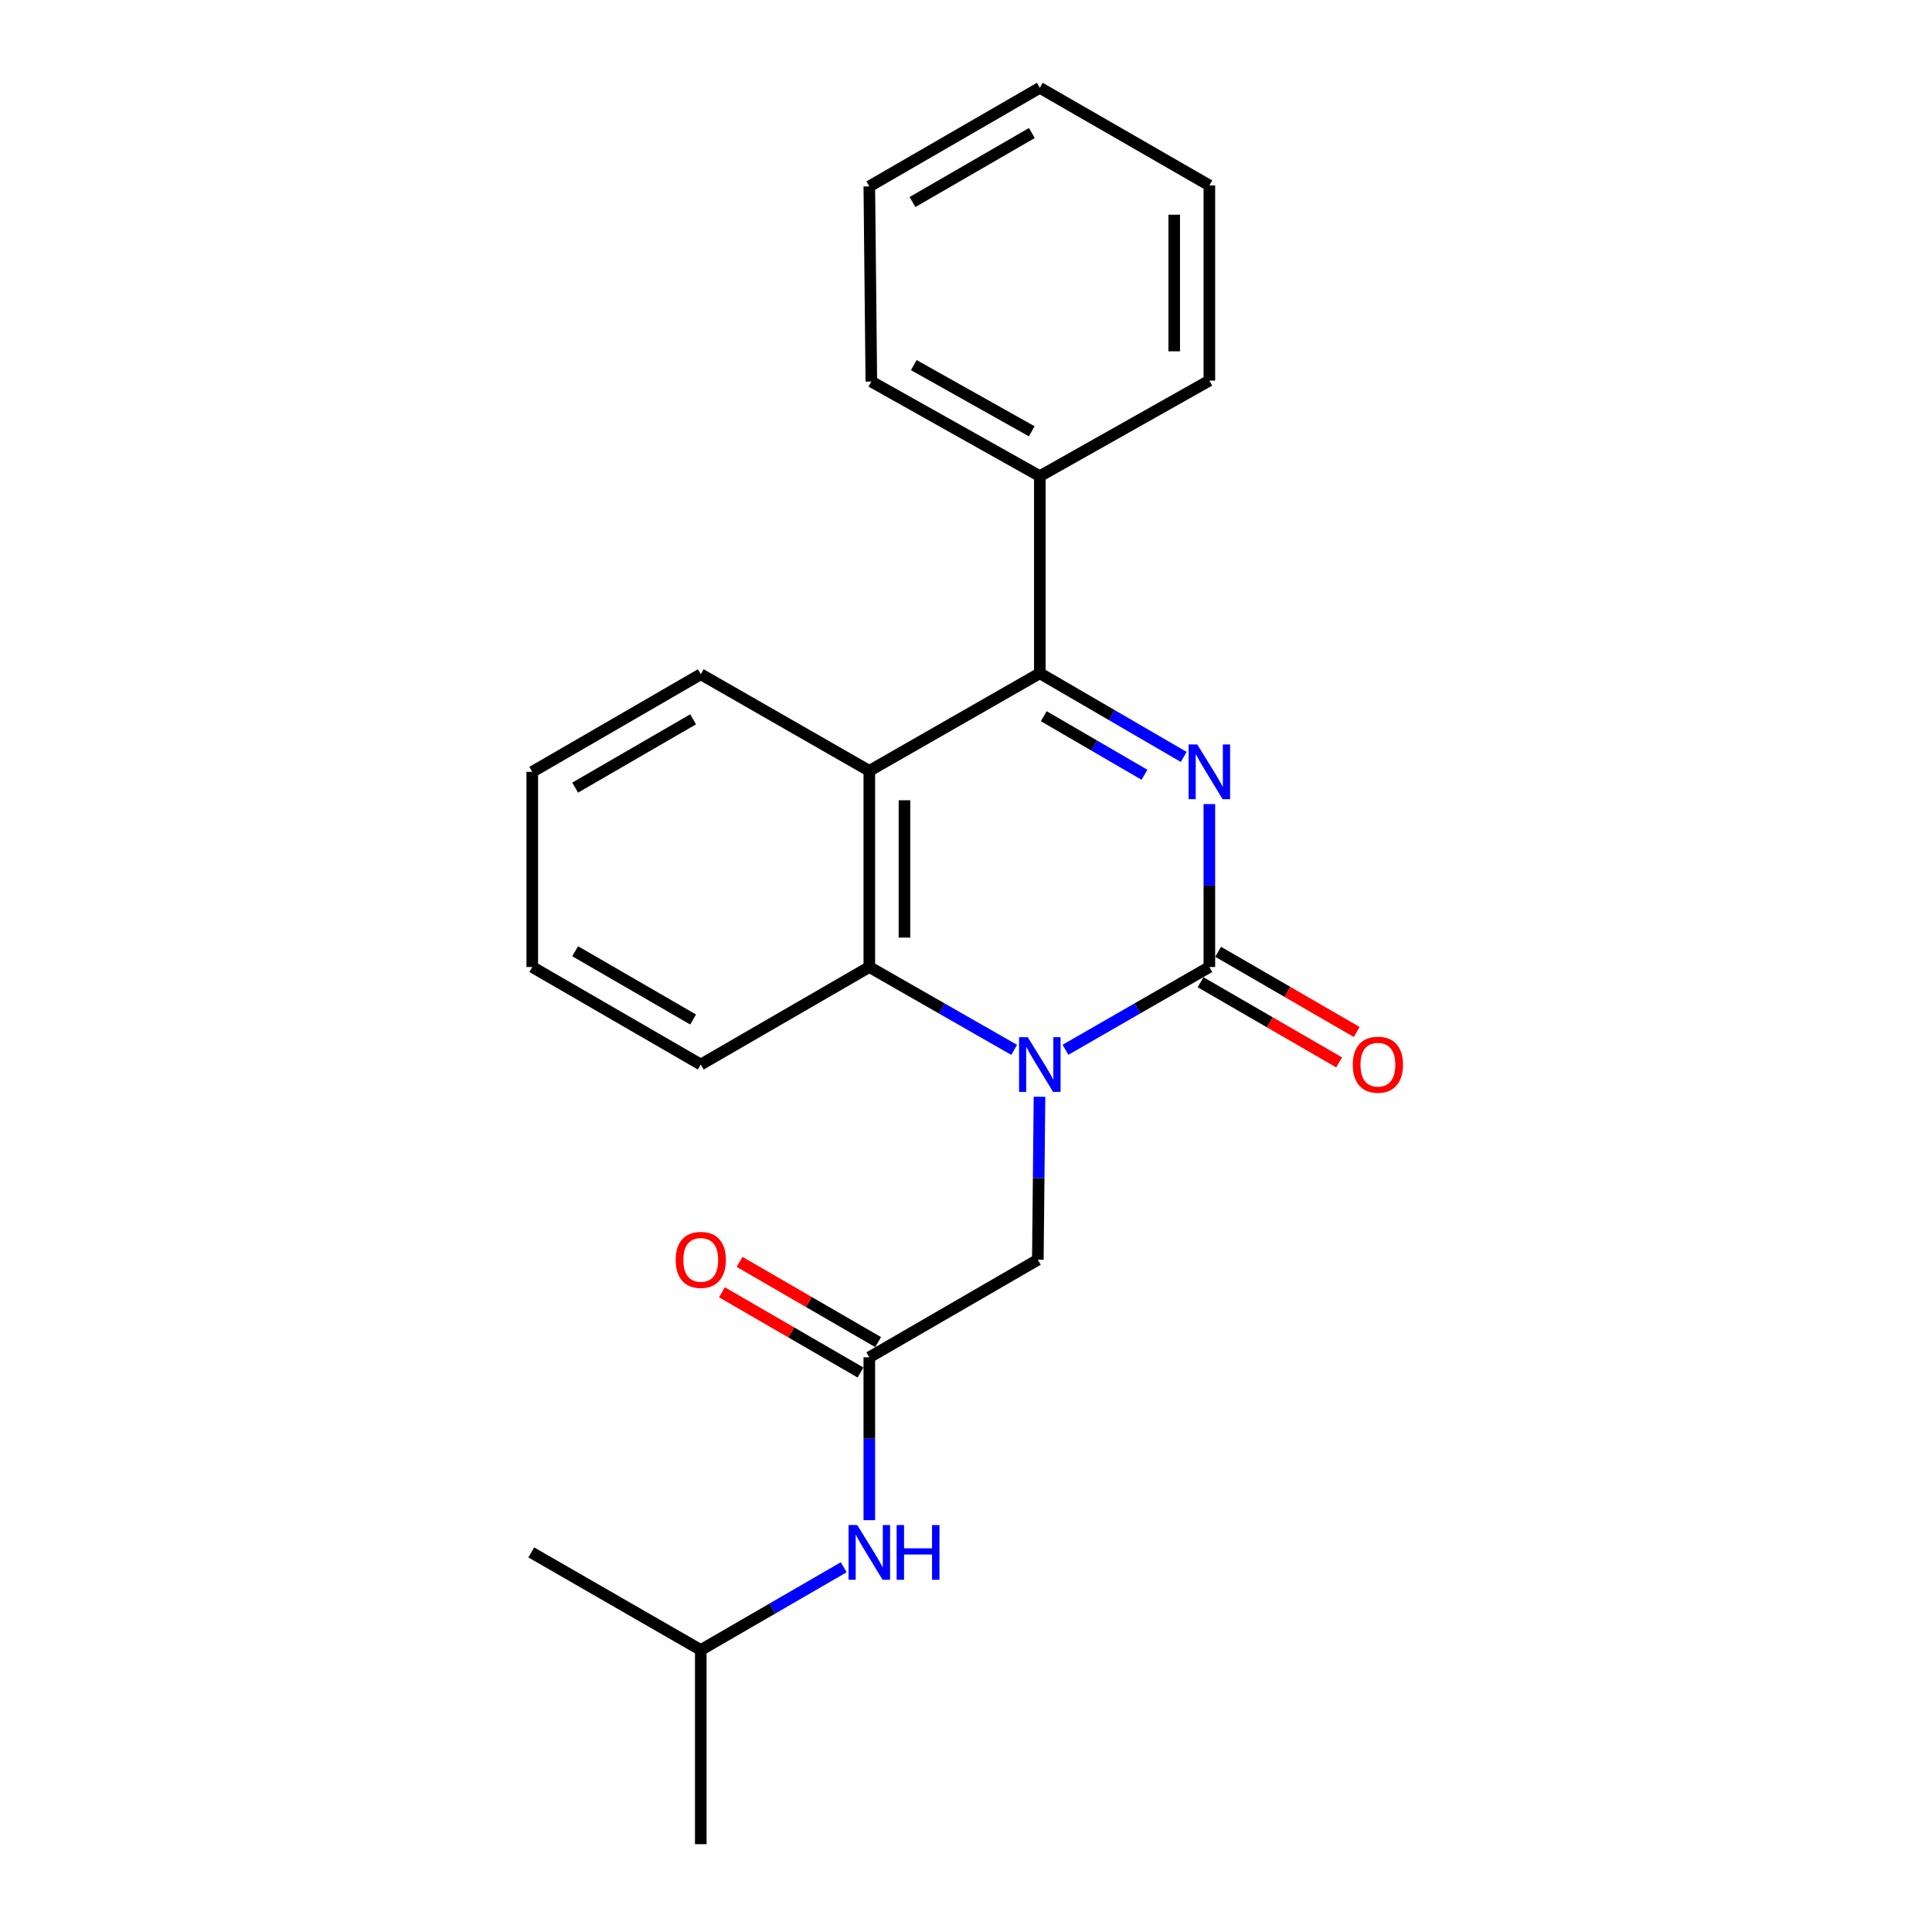 <?xml version='1.0' encoding='iso-8859-1'?>
<svg version='1.1' baseProfile='full'
              xmlns='http://www.w3.org/2000/svg'
                      xmlns:rdkit='http://www.rdkit.org/xml'
                      xmlns:xlink='http://www.w3.org/1999/xlink'
                  xml:space='preserve'
width='1000px' height='1000px' viewBox='0 0 1000 1000'>
<!-- END OF HEADER -->
<rect style='opacity:1.0;fill:#FFFFFF;stroke:none' width='1000' height='1000' x='0' y='0'> </rect>
<path class='bond-0' d='M 625.963,416.192 L 625.963,458.359' style='fill:none;fill-rule:evenodd;stroke:#0000FF;stroke-width:6px;stroke-linecap:butt;stroke-linejoin:miter;stroke-opacity:1' />
<path class='bond-0' d='M 625.963,458.359 L 625.963,500.526' style='fill:none;fill-rule:evenodd;stroke:#000000;stroke-width:6px;stroke-linecap:butt;stroke-linejoin:miter;stroke-opacity:1' />
<path class='bond-2' d='M 612.686,391.786 L 575.45,370.134' style='fill:none;fill-rule:evenodd;stroke:#0000FF;stroke-width:6px;stroke-linecap:butt;stroke-linejoin:miter;stroke-opacity:1' />
<path class='bond-2' d='M 575.45,370.134 L 538.213,348.481' style='fill:none;fill-rule:evenodd;stroke:#000000;stroke-width:6px;stroke-linecap:butt;stroke-linejoin:miter;stroke-opacity:1' />
<path class='bond-2' d='M 592.371,401.015 L 566.306,385.859' style='fill:none;fill-rule:evenodd;stroke:#0000FF;stroke-width:6px;stroke-linecap:butt;stroke-linejoin:miter;stroke-opacity:1' />
<path class='bond-2' d='M 566.306,385.859 L 540.24,370.703' style='fill:none;fill-rule:evenodd;stroke:#000000;stroke-width:6px;stroke-linecap:butt;stroke-linejoin:miter;stroke-opacity:1' />
<path class='bond-1' d='M 625.963,500.526 L 588.724,521.948' style='fill:none;fill-rule:evenodd;stroke:#000000;stroke-width:6px;stroke-linecap:butt;stroke-linejoin:miter;stroke-opacity:1' />
<path class='bond-1' d='M 588.724,521.948 L 551.484,543.371' style='fill:none;fill-rule:evenodd;stroke:#0000FF;stroke-width:6px;stroke-linecap:butt;stroke-linejoin:miter;stroke-opacity:1' />
<path class='bond-7' d='M 621.408,508.398 L 657.265,529.147' style='fill:none;fill-rule:evenodd;stroke:#000000;stroke-width:6px;stroke-linecap:butt;stroke-linejoin:miter;stroke-opacity:1' />
<path class='bond-7' d='M 657.265,529.147 L 693.123,549.896' style='fill:none;fill-rule:evenodd;stroke:#FF0000;stroke-width:6px;stroke-linecap:butt;stroke-linejoin:miter;stroke-opacity:1' />
<path class='bond-7' d='M 630.519,492.653 L 666.376,513.402' style='fill:none;fill-rule:evenodd;stroke:#000000;stroke-width:6px;stroke-linecap:butt;stroke-linejoin:miter;stroke-opacity:1' />
<path class='bond-7' d='M 666.376,513.402 L 702.234,534.152' style='fill:none;fill-rule:evenodd;stroke:#FF0000;stroke-width:6px;stroke-linecap:butt;stroke-linejoin:miter;stroke-opacity:1' />
<path class='bond-6' d='M 538.043,567.691 L 537.613,609.862' style='fill:none;fill-rule:evenodd;stroke:#0000FF;stroke-width:6px;stroke-linecap:butt;stroke-linejoin:miter;stroke-opacity:1' />
<path class='bond-6' d='M 537.613,609.862 L 537.183,652.034' style='fill:none;fill-rule:evenodd;stroke:#000000;stroke-width:6px;stroke-linecap:butt;stroke-linejoin:miter;stroke-opacity:1' />
<path class='bond-23' d='M 524.932,543.408 L 487.445,521.967' style='fill:none;fill-rule:evenodd;stroke:#0000FF;stroke-width:6px;stroke-linecap:butt;stroke-linejoin:miter;stroke-opacity:1' />
<path class='bond-23' d='M 487.445,521.967 L 449.958,500.526' style='fill:none;fill-rule:evenodd;stroke:#000000;stroke-width:6px;stroke-linecap:butt;stroke-linejoin:miter;stroke-opacity:1' />
<path class='bond-3' d='M 538.213,348.481 L 449.958,398.991' style='fill:none;fill-rule:evenodd;stroke:#000000;stroke-width:6px;stroke-linecap:butt;stroke-linejoin:miter;stroke-opacity:1' />
<path class='bond-9' d='M 538.213,348.481 L 538.213,246.452' style='fill:none;fill-rule:evenodd;stroke:#000000;stroke-width:6px;stroke-linecap:butt;stroke-linejoin:miter;stroke-opacity:1' />
<path class='bond-4' d='M 449.958,398.991 L 449.958,500.526' style='fill:none;fill-rule:evenodd;stroke:#000000;stroke-width:6px;stroke-linecap:butt;stroke-linejoin:miter;stroke-opacity:1' />
<path class='bond-4' d='M 468.149,414.221 L 468.149,485.295' style='fill:none;fill-rule:evenodd;stroke:#000000;stroke-width:6px;stroke-linecap:butt;stroke-linejoin:miter;stroke-opacity:1' />
<path class='bond-11' d='M 449.958,398.991 L 362.724,348.997' style='fill:none;fill-rule:evenodd;stroke:#000000;stroke-width:6px;stroke-linecap:butt;stroke-linejoin:miter;stroke-opacity:1' />
<path class='bond-12' d='M 449.958,500.526 L 362.724,551.005' style='fill:none;fill-rule:evenodd;stroke:#000000;stroke-width:6px;stroke-linecap:butt;stroke-linejoin:miter;stroke-opacity:1' />
<path class='bond-5' d='M 449.958,702.543 L 537.183,652.034' style='fill:none;fill-rule:evenodd;stroke:#000000;stroke-width:6px;stroke-linecap:butt;stroke-linejoin:miter;stroke-opacity:1' />
<path class='bond-8' d='M 449.958,702.543 L 449.958,744.695' style='fill:none;fill-rule:evenodd;stroke:#000000;stroke-width:6px;stroke-linecap:butt;stroke-linejoin:miter;stroke-opacity:1' />
<path class='bond-8' d='M 449.958,744.695 L 449.958,786.848' style='fill:none;fill-rule:evenodd;stroke:#0000FF;stroke-width:6px;stroke-linecap:butt;stroke-linejoin:miter;stroke-opacity:1' />
<path class='bond-10' d='M 454.516,694.672 L 418.658,673.911' style='fill:none;fill-rule:evenodd;stroke:#000000;stroke-width:6px;stroke-linecap:butt;stroke-linejoin:miter;stroke-opacity:1' />
<path class='bond-10' d='M 418.658,673.911 L 382.801,653.149' style='fill:none;fill-rule:evenodd;stroke:#FF0000;stroke-width:6px;stroke-linecap:butt;stroke-linejoin:miter;stroke-opacity:1' />
<path class='bond-10' d='M 445.401,710.415 L 409.544,689.653' style='fill:none;fill-rule:evenodd;stroke:#000000;stroke-width:6px;stroke-linecap:butt;stroke-linejoin:miter;stroke-opacity:1' />
<path class='bond-10' d='M 409.544,689.653 L 373.686,668.891' style='fill:none;fill-rule:evenodd;stroke:#FF0000;stroke-width:6px;stroke-linecap:butt;stroke-linejoin:miter;stroke-opacity:1' />
<path class='bond-13' d='M 436.698,811.21 L 399.711,832.626' style='fill:none;fill-rule:evenodd;stroke:#0000FF;stroke-width:6px;stroke-linecap:butt;stroke-linejoin:miter;stroke-opacity:1' />
<path class='bond-13' d='M 399.711,832.626 L 362.724,854.042' style='fill:none;fill-rule:evenodd;stroke:#000000;stroke-width:6px;stroke-linecap:butt;stroke-linejoin:miter;stroke-opacity:1' />
<path class='bond-14' d='M 538.213,246.452 L 450.999,197.499' style='fill:none;fill-rule:evenodd;stroke:#000000;stroke-width:6px;stroke-linecap:butt;stroke-linejoin:miter;stroke-opacity:1' />
<path class='bond-14' d='M 534.035,223.246 L 472.985,188.979' style='fill:none;fill-rule:evenodd;stroke:#000000;stroke-width:6px;stroke-linecap:butt;stroke-linejoin:miter;stroke-opacity:1' />
<path class='bond-15' d='M 538.213,246.452 L 625.963,196.993' style='fill:none;fill-rule:evenodd;stroke:#000000;stroke-width:6px;stroke-linecap:butt;stroke-linejoin:miter;stroke-opacity:1' />
<path class='bond-18' d='M 362.724,348.997 L 275.499,399.506' style='fill:none;fill-rule:evenodd;stroke:#000000;stroke-width:6px;stroke-linecap:butt;stroke-linejoin:miter;stroke-opacity:1' />
<path class='bond-18' d='M 358.756,372.315 L 297.699,407.672' style='fill:none;fill-rule:evenodd;stroke:#000000;stroke-width:6px;stroke-linecap:butt;stroke-linejoin:miter;stroke-opacity:1' />
<path class='bond-25' d='M 362.724,551.005 L 275.499,500.526' style='fill:none;fill-rule:evenodd;stroke:#000000;stroke-width:6px;stroke-linecap:butt;stroke-linejoin:miter;stroke-opacity:1' />
<path class='bond-25' d='M 358.752,527.689 L 297.694,492.353' style='fill:none;fill-rule:evenodd;stroke:#000000;stroke-width:6px;stroke-linecap:butt;stroke-linejoin:miter;stroke-opacity:1' />
<path class='bond-16' d='M 362.724,854.042 L 362.724,954.545' style='fill:none;fill-rule:evenodd;stroke:#000000;stroke-width:6px;stroke-linecap:butt;stroke-linejoin:miter;stroke-opacity:1' />
<path class='bond-17' d='M 362.724,854.042 L 274.984,803.532' style='fill:none;fill-rule:evenodd;stroke:#000000;stroke-width:6px;stroke-linecap:butt;stroke-linejoin:miter;stroke-opacity:1' />
<path class='bond-21' d='M 450.999,197.499 L 449.958,96.48' style='fill:none;fill-rule:evenodd;stroke:#000000;stroke-width:6px;stroke-linecap:butt;stroke-linejoin:miter;stroke-opacity:1' />
<path class='bond-20' d='M 625.963,196.993 L 625.963,95.974' style='fill:none;fill-rule:evenodd;stroke:#000000;stroke-width:6px;stroke-linecap:butt;stroke-linejoin:miter;stroke-opacity:1' />
<path class='bond-20' d='M 607.773,181.84 L 607.773,111.127' style='fill:none;fill-rule:evenodd;stroke:#000000;stroke-width:6px;stroke-linecap:butt;stroke-linejoin:miter;stroke-opacity:1' />
<path class='bond-19' d='M 275.499,399.506 L 275.499,500.526' style='fill:none;fill-rule:evenodd;stroke:#000000;stroke-width:6px;stroke-linecap:butt;stroke-linejoin:miter;stroke-opacity:1' />
<path class='bond-22' d='M 625.963,95.974 L 538.213,45.455' style='fill:none;fill-rule:evenodd;stroke:#000000;stroke-width:6px;stroke-linecap:butt;stroke-linejoin:miter;stroke-opacity:1' />
<path class='bond-24' d='M 449.958,96.48 L 538.213,45.455' style='fill:none;fill-rule:evenodd;stroke:#000000;stroke-width:6px;stroke-linecap:butt;stroke-linejoin:miter;stroke-opacity:1' />
<path class='bond-24' d='M 472.301,104.574 L 534.08,68.856' style='fill:none;fill-rule:evenodd;stroke:#000000;stroke-width:6px;stroke-linecap:butt;stroke-linejoin:miter;stroke-opacity:1' />
<path  class='atom-0' d='M 619.703 385.346
L 628.983 400.346
Q 629.903 401.826, 631.383 404.506
Q 632.863 407.186, 632.943 407.346
L 632.943 385.346
L 636.703 385.346
L 636.703 413.666
L 632.823 413.666
L 622.863 397.266
Q 621.703 395.346, 620.463 393.146
Q 619.263 390.946, 618.903 390.266
L 618.903 413.666
L 615.223 413.666
L 615.223 385.346
L 619.703 385.346
' fill='#0000FF'/>
<path  class='atom-2' d='M 531.953 536.845
L 541.233 551.845
Q 542.153 553.325, 543.633 556.005
Q 545.113 558.685, 545.193 558.845
L 545.193 536.845
L 548.953 536.845
L 548.953 565.165
L 545.073 565.165
L 535.113 548.765
Q 533.953 546.845, 532.713 544.645
Q 531.513 542.445, 531.153 541.765
L 531.153 565.165
L 527.473 565.165
L 527.473 536.845
L 531.953 536.845
' fill='#0000FF'/>
<path  class='atom-8' d='M 700.198 551.085
Q 700.198 544.285, 703.558 540.485
Q 706.918 536.685, 713.198 536.685
Q 719.478 536.685, 722.838 540.485
Q 726.198 544.285, 726.198 551.085
Q 726.198 557.965, 722.798 561.885
Q 719.398 565.765, 713.198 565.765
Q 706.958 565.765, 703.558 561.885
Q 700.198 558.005, 700.198 551.085
M 713.198 562.565
Q 717.518 562.565, 719.838 559.685
Q 722.198 556.765, 722.198 551.085
Q 722.198 545.525, 719.838 542.725
Q 717.518 539.885, 713.198 539.885
Q 708.878 539.885, 706.518 542.685
Q 704.198 545.485, 704.198 551.085
Q 704.198 556.805, 706.518 559.685
Q 708.878 562.565, 713.198 562.565
' fill='#FF0000'/>
<path  class='atom-9' d='M 443.698 789.372
L 452.978 804.372
Q 453.898 805.852, 455.378 808.532
Q 456.858 811.212, 456.938 811.372
L 456.938 789.372
L 460.698 789.372
L 460.698 817.692
L 456.818 817.692
L 446.858 801.292
Q 445.698 799.372, 444.458 797.172
Q 443.258 794.972, 442.898 794.292
L 442.898 817.692
L 439.218 817.692
L 439.218 789.372
L 443.698 789.372
' fill='#0000FF'/>
<path  class='atom-9' d='M 464.098 789.372
L 467.938 789.372
L 467.938 801.412
L 482.418 801.412
L 482.418 789.372
L 486.258 789.372
L 486.258 817.692
L 482.418 817.692
L 482.418 804.612
L 467.938 804.612
L 467.938 817.692
L 464.098 817.692
L 464.098 789.372
' fill='#0000FF'/>
<path  class='atom-11' d='M 349.724 652.114
Q 349.724 645.314, 353.084 641.514
Q 356.444 637.714, 362.724 637.714
Q 369.004 637.714, 372.364 641.514
Q 375.724 645.314, 375.724 652.114
Q 375.724 658.994, 372.324 662.914
Q 368.924 666.794, 362.724 666.794
Q 356.484 666.794, 353.084 662.914
Q 349.724 659.034, 349.724 652.114
M 362.724 663.594
Q 367.044 663.594, 369.364 660.714
Q 371.724 657.794, 371.724 652.114
Q 371.724 646.554, 369.364 643.754
Q 367.044 640.914, 362.724 640.914
Q 358.404 640.914, 356.044 643.714
Q 353.724 646.514, 353.724 652.114
Q 353.724 657.834, 356.044 660.714
Q 358.404 663.594, 362.724 663.594
' fill='#FF0000'/>
</svg>
